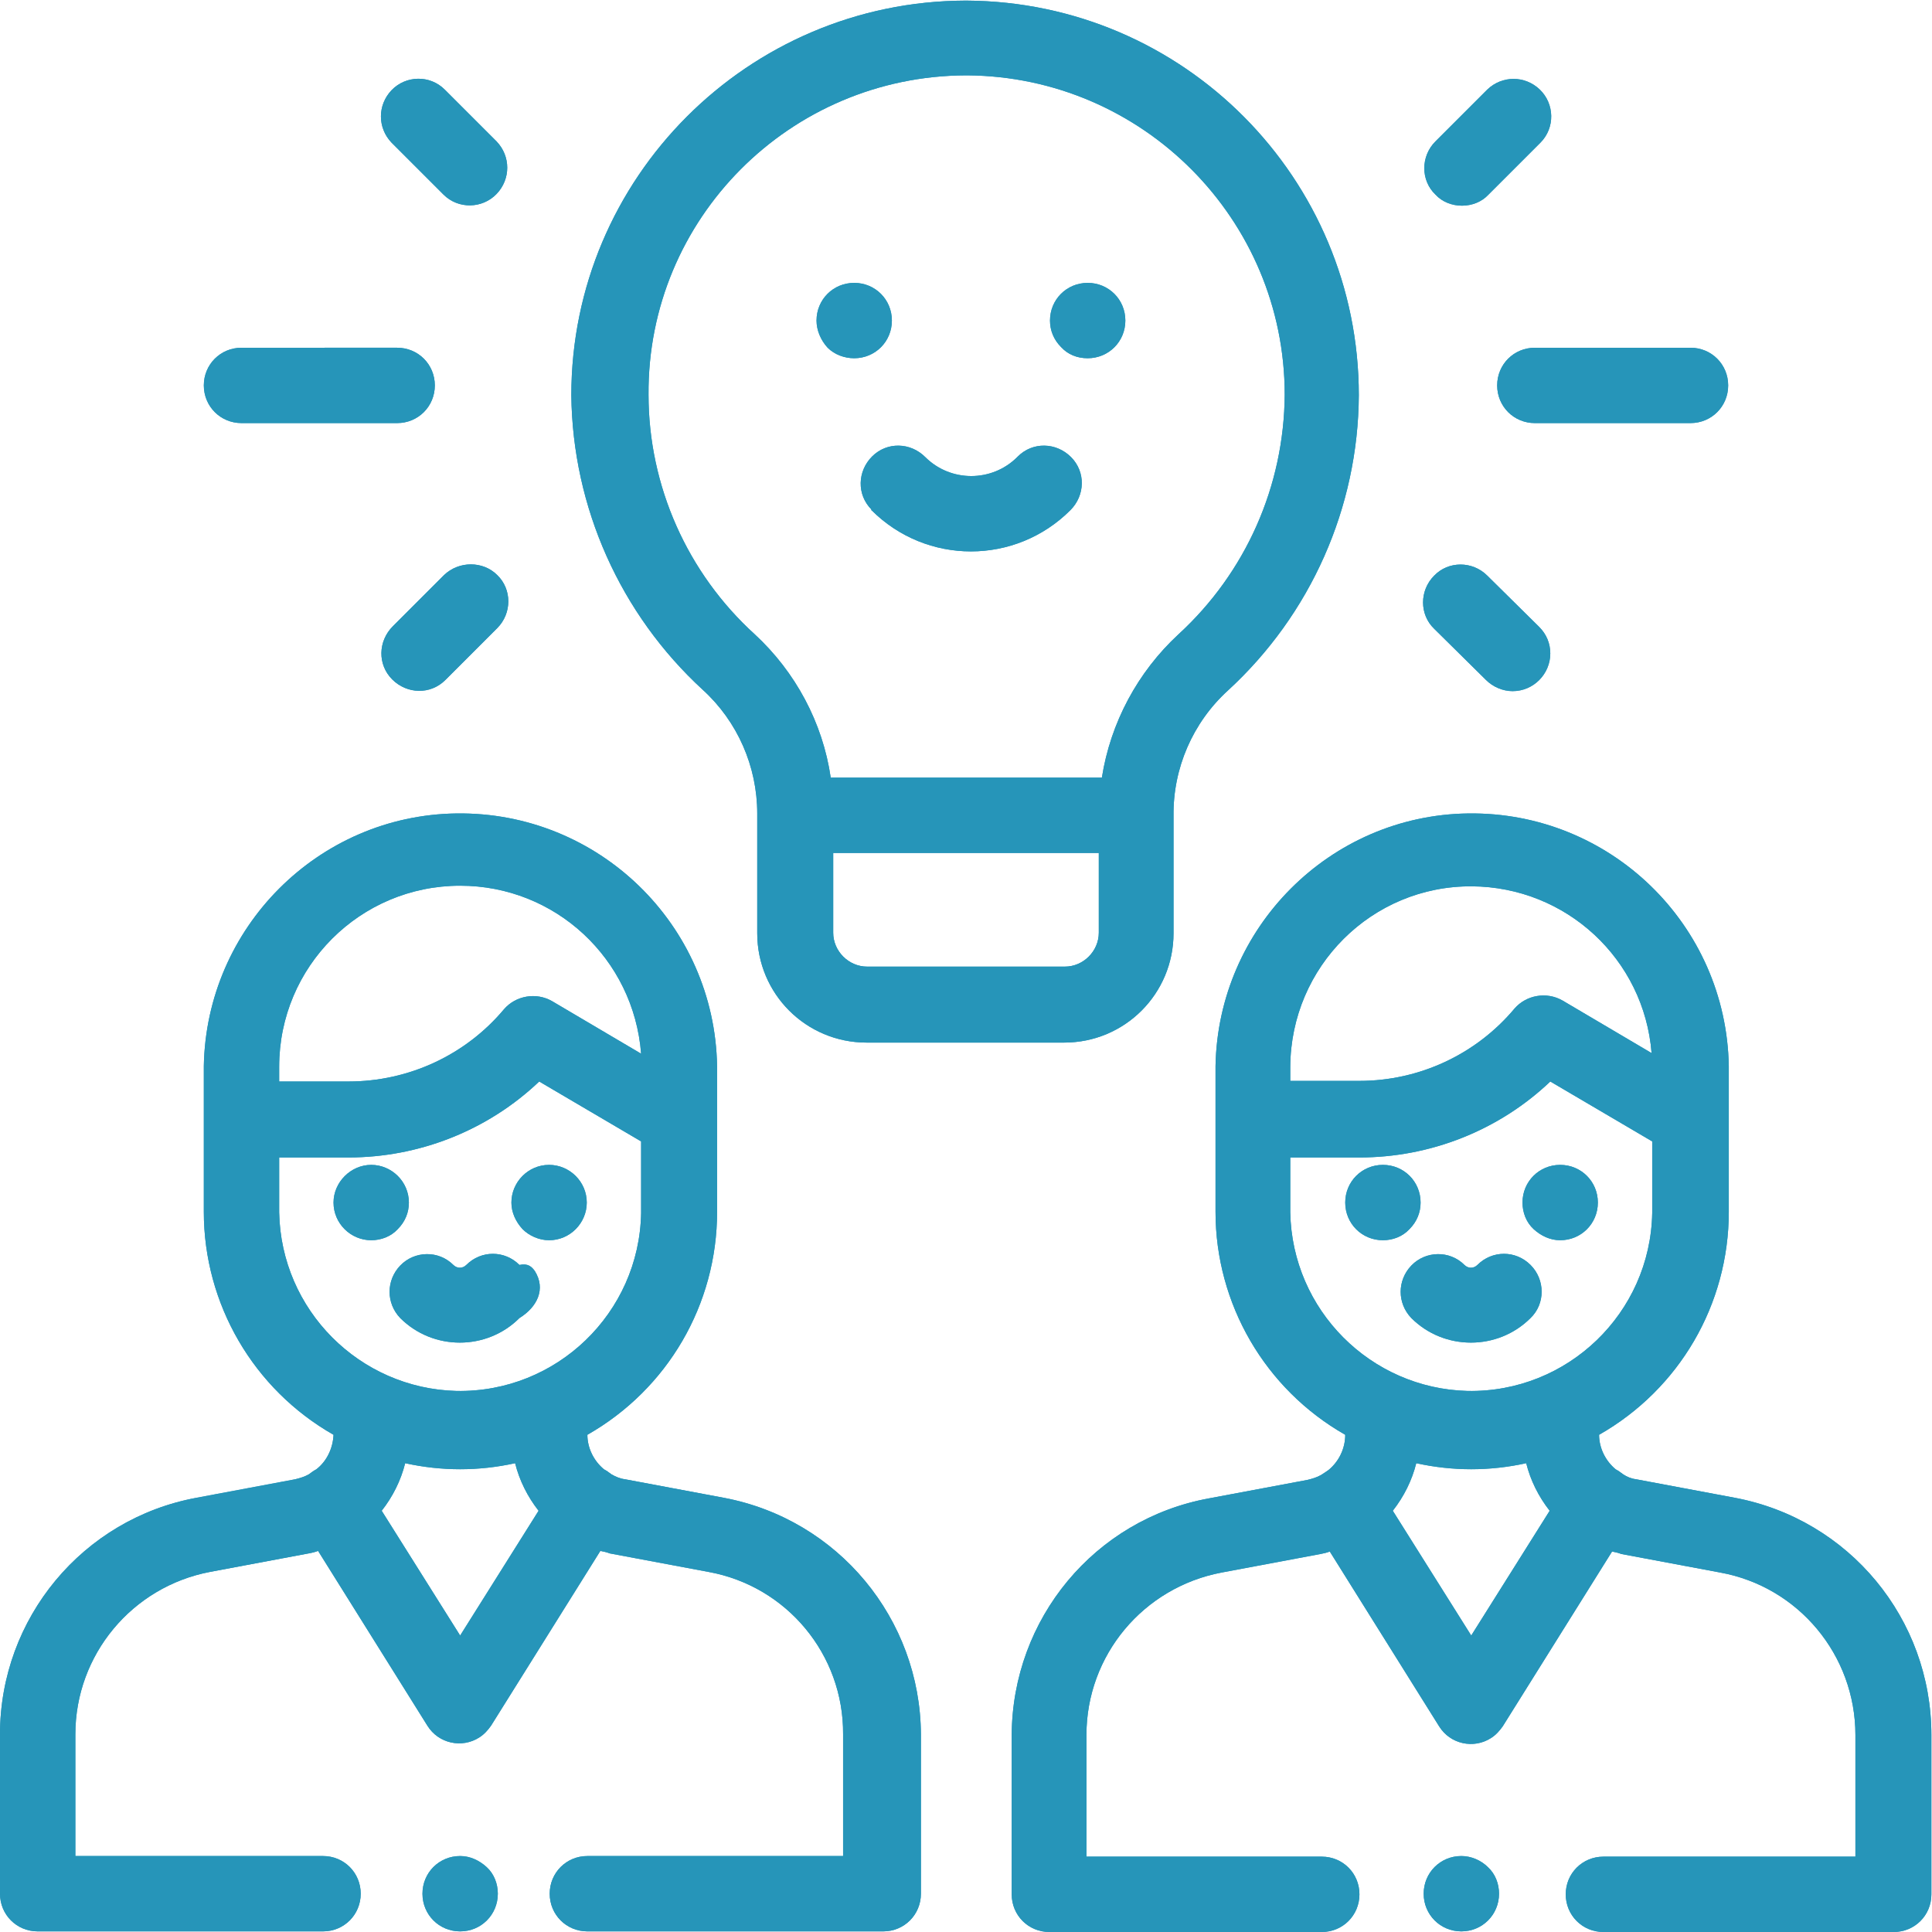 <?xml version="1.0" encoding="utf-8"?>
<!-- Generator: Adobe Illustrator 24.1.3, SVG Export Plug-In . SVG Version: 6.00 Build 0)  -->
<svg version="1.1" id="Layer_1" xmlns="http://www.w3.org/2000/svg" xmlns:xlink="http://www.w3.org/1999/xlink" x="0px" y="0px"
	 viewBox="0 0 312.8 312.8" style="enable-background:new 0 0 312.8 312.8;" xml:space="preserve">
<style type="text/css">
	.st0{fill:#2695B9;}
</style>
<g>
	<g id="Layer_1_1_">
		<path class="st0" d="M236.6,300.5c-3.4,0-6.1,2.7-6.1,6.1c0,3.4,2.7,6.1,6.1,6.1s6.1-2.7,6.1-6.1c0-1.6-0.6-3.2-1.8-4.3
			C239.8,301.2,238.2,300.5,236.6,300.5z"/>
		<path class="st0" d="M280.9,242.5l-16-3c-0.8-0.1-1.5-0.4-2.1-0.8c-0.4-0.3-0.8-0.6-1.2-0.8c-1.7-1.4-2.7-3.5-2.7-5.6
			c13-7.4,21-21.1,21-36.1v-23.6c-0.4-22.9-19.2-41.2-42.2-40.9c-22.4,0.3-40.5,18.5-40.9,40.9v23.6c0,14.9,8,28.7,21,36.1
			c0,2.2-1,4.3-2.7,5.7c-0.1,0.1-0.9,0.6-1.2,0.8c-0.7,0.4-1.4,0.6-2.2,0.8l-16,3c-18.5,3.4-31.8,19.5-31.9,38.3v25.8
			c0,3.4,2.7,6.1,6.1,6.1H214c3.4,0,6.1-2.7,6.1-6.1c0-3.4-2.7-6.1-6.1-6.1h-38.1v-19.7c0-12.9,9.2-23.9,21.9-26.3l16-3
			c0.5-0.1,1-0.2,1.5-0.4l17.7,28.3c1.8,2.9,5.6,3.7,8.4,1.9c0.8-0.5,1.4-1.2,1.9-1.9l17.7-28.3c0.5,0.1,1,0.2,1.5,0.4l16,3
			c12.7,2.3,21.9,13.4,21.9,26.3v19.7h-40.8c-3.4,0-6.1,2.7-6.1,6.1c0,3.4,2.7,6.1,6.1,6.1h47c3.4,0,6.1-2.7,6.1-6.1v-25.8
			C312.7,262.1,299.4,246,280.9,242.5z M208.9,172.7c0.1-16.2,13.2-29.3,29.4-29.2c15.3,0.1,27.9,11.8,29.1,27l-14.4-8.5
			c-2.6-1.5-5.9-0.9-7.8,1.3c-6.2,7.4-15.4,11.7-25.1,11.7h-11.2V172.7z M208.9,196.3v-8.9h11.2c11.5,0,22.6-4.4,30.9-12.3l16.5,9.7
			v11.6c-0.3,16.2-13.7,29.1-29.9,28.8C221.9,224.8,209.2,212.1,208.9,196.3z M238.2,264.8l-12.7-20.2c1.8-2.3,3.1-4.9,3.8-7.7
			c5.9,1.3,11.9,1.3,17.8,0c0.7,2.8,2,5.4,3.8,7.7L238.2,264.8z"/>
		<path class="st0" d="M74.5,300.5c-3.4,0-6.1,2.7-6.1,6.1c0,3.4,2.7,6.1,6.1,6.1s6.1-2.7,6.1-6.1c0-1.6-0.6-3.2-1.8-4.3
			C77.6,301.2,76.1,300.5,74.5,300.5z"/>
		<path class="st0" d="M117.2,242.5l-16-3c-0.8-0.1-1.5-0.4-2.2-0.8c-0.4-0.3-0.8-0.6-1.2-0.8c-1.7-1.4-2.7-3.5-2.7-5.6
			c13-7.4,21-21.1,21-36.1v-23.6c-0.4-22.9-19.2-41.2-42.2-40.9c-22.4,0.3-40.5,18.5-40.9,40.9v23.6c0,14.9,8,28.7,21,36.1
			c-0.1,2.2-1.1,4.3-2.8,5.6c-0.4,0.2-0.8,0.5-1.2,0.8c-0.7,0.4-1.4,0.6-2.2,0.8l-16,3C13.4,245.9,0,262,0,280.8v25.8
			c0,3.4,2.7,6.1,6.1,6.1h46.2c3.4,0,6.1-2.7,6.1-6.1c0-3.4-2.7-6.1-6.1-6.1H12.2v-19.7c0-12.9,9.2-23.9,21.8-26.3l16-3
			c0.5-0.1,1-0.2,1.5-0.4l17.7,28.3c1.8,2.9,5.6,3.7,8.4,1.9c0.8-0.5,1.4-1.2,1.9-1.9l17.7-28.3c0.5,0.1,1,0.2,1.5,0.4l16,3
			c12.7,2.3,21.9,13.4,21.8,26.3v19.7H95.1c-3.4,0-6.1,2.7-6.1,6.1c0,3.4,2.7,6.1,6.1,6.1h47.9c3.4,0,6.1-2.7,6.1-6.1v-25.8
			C149,262.1,135.7,246,117.2,242.5z M45.2,172.7c0-16.2,13.1-29.3,29.3-29.3c15.4,0,28.1,11.8,29.3,27.2l-14.4-8.5
			c-2.6-1.5-5.9-0.9-7.8,1.3c-6.2,7.4-15.4,11.7-25.2,11.7H45.2C45.2,175.1,45.2,172.7,45.2,172.7z M45.2,196.3v-8.9h11.2
			c11.5,0,22.6-4.4,30.9-12.3l16.5,9.7v11.6c-0.3,16.2-13.7,29.1-29.9,28.8C58.2,224.8,45.5,212.1,45.2,196.3z M74.5,264.8
			l-12.7-20.2c1.8-2.3,3.1-4.9,3.8-7.7c5.9,1.3,11.9,1.3,17.8,0c0.7,2.8,2,5.4,3.8,7.7L74.5,264.8z"/>
		<path class="st0" d="M66.2,194.7c0-3.4-2.8-6.1-6.1-6.1s-6.1,2.8-6.1,6.1c0,3.4,2.8,6.1,6.1,6.1c1.6,0,3.2-0.6,4.3-1.8
			C65.6,197.8,66.2,196.3,66.2,194.7z"/>
		<path class="st0" d="M88.9,200.8c3.4,0,6.1-2.8,6.1-6.1c0-3.4-2.8-6.1-6.1-6.1c-3.4,0-6.1,2.8-6.1,6.1c0,1.6,0.7,3.1,1.8,4.3
			C85.7,200.1,87.3,200.8,88.9,200.8z"/>
		<path class="st0" d="M84.1,204.8c-2.4-2.4-6.2-2.4-8.6,0c0,0,0,0,0,0c-0.6,0.6-1.5,0.6-2.1,0c0,0,0,0,0,0
			c-2.4-2.4-6.3-2.3-8.6,0.1c-2.3,2.4-2.3,6.1,0,8.5c5.3,5.3,14,5.3,19.3,0c2.9-1.8,4.3-4.7,2.5-7.6
			C86.1,205.1,85.5,204.5,84.1,204.8z"/>
		<path class="st0" d="M230,194.7c0-3.4-2.7-6.1-6.1-6.1c-3.4,0-6.1,2.7-6.1,6.1s2.7,6.1,6.1,6.1c1.6,0,3.2-0.6,4.3-1.8
			C229.4,197.8,230,196.3,230,194.7z"/>
		<path class="st0" d="M252.6,200.8c3.4,0,6.1-2.7,6.1-6.1c0-3.4-2.7-6.1-6.1-6.1s-6.1,2.7-6.1,6.1c0,1.6,0.6,3.2,1.8,4.3
			C249.5,200.1,251,200.8,252.6,200.8z"/>
		<path class="st0" d="M247.8,204.8c-2.4-2.4-6.2-2.4-8.6,0c0,0,0,0,0,0c-0.6,0.6-1.5,0.6-2.1,0c0,0,0,0,0,0
			c-2.4-2.4-6.3-2.3-8.6,0.1c-2.3,2.4-2.3,6.1,0,8.5c5.3,5.3,14,5.3,19.3,0C250.2,211.1,250.2,207.2,247.8,204.8z"/>
		<path class="st0" d="M113.8,111.7c5.6,5.1,8.8,12.4,8.8,20c0,0.1,0,0.2,0,0.4v19c0,9.8,7.9,17.7,17.7,17.7h32
			c9.8,0,17.7-7.9,17.7-17.7v-18.4c0-0.2,0-0.4,0-0.6c-0.1-7.7,3.1-15.1,8.8-20.3c13.4-12.3,21.1-29.6,21.2-47.8
			c0-35.1-28.3-63.7-63.5-63.9h-0.2c-35.2,0.1-63.8,28.7-63.8,63.9C92.7,82.1,100.4,99.4,113.8,111.7z M172.4,156.5h-32
			c-3,0-5.5-2.5-5.5-5.5v-12.9h43V151C177.9,154,175.4,156.5,172.4,156.5L172.4,156.5z M156.4,12.2h0.2
			c28.4,0.2,51.4,23.3,51.4,51.7c-0.1,14.8-6.3,28.8-17.2,38.8c-6.6,6.1-11,14.3-12.4,23.2h-43.9c-1.3-8.9-5.7-17.1-12.3-23.2
			c-10.9-9.9-17.2-24-17.2-38.8C104.8,35.4,127.9,12.3,156.4,12.2L156.4,12.2z"/>
		<path class="st0" d="M138.3,58c3.4,0,6.1-2.7,6.1-6.1c0-3.4-2.7-6.1-6.1-6.1s-6.1,2.7-6.1,6.1c0,1.6,0.7,3.2,1.8,4.4
			C135.1,57.4,136.7,58,138.3,58z"/>
		<path class="st0" d="M176.1,58c3.4,0,6.1-2.7,6.1-6.1c0-3.4-2.7-6.1-6.1-6.1s-6.1,2.7-6.1,6.1c0,1.6,0.6,3.1,1.8,4.3
			C172.9,57.4,174.4,58,176.1,58z"/>
		<path class="st0" d="M141.1,82.6c8.9,8.9,23.3,8.9,32.2,0c2.4-2.4,2.5-6.2,0.1-8.6s-6.2-2.5-8.6-0.1c0,0-0.1,0.1-0.1,0.1
			c-4.1,4.1-10.8,4.1-14.9,0c-2.4-2.4-6.2-2.5-8.6-0.1s-2.5,6.2-0.1,8.6C141,82.6,141,82.6,141.1,82.6L141.1,82.6z"/>
		<path class="st0" d="M242.4,62.4c0,3.4,2.7,6.1,6.1,6.1c0,0,0,0,0,0h25.2c3.4,0,6.1-2.7,6.1-6.1s-2.7-6.1-6.1-6.1h-25.2
			C245.1,56.3,242.4,59,242.4,62.4L242.4,62.4z"/>
		<path class="st0" d="M236.7,33.3c1.6,0,3.2-0.6,4.3-1.8l8.4-8.4c2.4-2.4,2.3-6.3-0.1-8.6c-2.4-2.3-6.1-2.3-8.5,0l-8.4,8.4
			c-2.4,2.4-2.4,6.3,0,8.6C233.5,32.7,235.1,33.3,236.7,33.3L236.7,33.3z"/>
		<path class="st0" d="M240.6,110.1c1.1,1.1,2.7,1.8,4.3,1.8c3.4,0,6.1-2.8,6.1-6.1c0-1.6-0.6-3.1-1.8-4.3l-8.4-8.3
			c-2.4-2.4-6.3-2.4-8.6,0c-2.4,2.4-2.4,6.3,0,8.6l0,0L240.6,110.1z"/>
		<path class="st0" d="M39.1,68.5h25.2c3.4,0,6.1-2.7,6.1-6.1s-2.7-6.1-6.1-6.1H39.1c-3.4,0-6.1,2.7-6.1,6.1S35.7,68.5,39.1,68.5z"
			/>
		<path class="st0" d="M71.8,31.5c2.4,2.4,6.3,2.3,8.6-0.1c2.3-2.4,2.3-6.1,0-8.5L72,14.5c-2.4-2.4-6.3-2.3-8.6,0.1
			c-2.3,2.4-2.3,6.1,0,8.5L71.8,31.5z"/>
		<path class="st0" d="M71.9,93.1l-8.3,8.3c-2.4,2.4-2.5,6.2-0.1,8.6s6.2,2.5,8.6,0.1c0,0,0.1-0.1,0.1-0.1l8.3-8.3
			c2.4-2.4,2.4-6.3,0-8.6C78.2,90.8,74.3,90.8,71.9,93.1L71.9,93.1z"/>
		<path class="st0" d="M236.6,300.5c-3.4,0-6.1,2.7-6.1,6.1c0,3.4,2.7,6.1,6.1,6.1s6.1-2.7,6.1-6.1c0-1.6-0.6-3.2-1.8-4.3
			C239.8,301.2,238.2,300.5,236.6,300.5z"/>
		<path class="st0" d="M280.9,242.5l-16-3c-0.8-0.1-1.5-0.4-2.1-0.8c-0.4-0.3-0.8-0.6-1.2-0.8c-1.7-1.4-2.7-3.5-2.7-5.6
			c13-7.4,21-21.1,21-36.1v-23.6c-0.4-22.9-19.2-41.2-42.2-40.9c-22.4,0.3-40.5,18.5-40.9,40.9v23.6c0,14.9,8,28.7,21,36.1
			c0,2.2-1,4.3-2.7,5.7c-0.1,0.1-0.9,0.6-1.2,0.8c-0.7,0.4-1.4,0.6-2.2,0.8l-16,3c-18.5,3.4-31.8,19.5-31.9,38.3v25.8
			c0,3.4,2.7,6.1,6.1,6.1H214c3.4,0,6.1-2.7,6.1-6.1c0-3.4-2.7-6.1-6.1-6.1h-38.1v-19.7c0-12.9,9.2-23.9,21.9-26.3l16-3
			c0.5-0.1,1-0.2,1.5-0.4l17.7,28.3c1.8,2.9,5.6,3.7,8.4,1.9c0.8-0.5,1.4-1.2,1.9-1.9l17.7-28.3c0.5,0.1,1,0.2,1.5,0.4l16,3
			c12.7,2.3,21.9,13.4,21.9,26.3v19.7h-40.8c-3.4,0-6.1,2.7-6.1,6.1c0,3.4,2.7,6.1,6.1,6.1h47c3.4,0,6.1-2.7,6.1-6.1v-25.8
			C312.7,262.1,299.4,246,280.9,242.5z M208.9,172.7c0.1-16.2,13.2-29.3,29.4-29.2c15.3,0.1,27.9,11.8,29.1,27l-14.4-8.5
			c-2.6-1.5-5.9-0.9-7.8,1.3c-6.2,7.4-15.4,11.7-25.1,11.7h-11.2V172.7z M208.9,196.3v-8.9h11.2c11.5,0,22.6-4.4,30.9-12.3l16.5,9.7
			v11.6c-0.3,16.2-13.7,29.1-29.9,28.8C221.9,224.8,209.2,212.1,208.9,196.3z M238.2,264.8l-12.7-20.2c1.8-2.3,3.1-4.9,3.8-7.7
			c5.9,1.3,11.9,1.3,17.8,0c0.7,2.8,2,5.4,3.8,7.7L238.2,264.8z"/>
		<path class="st0" d="M74.5,300.5c-3.4,0-6.1,2.7-6.1,6.1c0,3.4,2.7,6.1,6.1,6.1s6.1-2.7,6.1-6.1c0-1.6-0.6-3.2-1.8-4.3
			C77.6,301.2,76.1,300.5,74.5,300.5z"/>
		<path class="st0" d="M117.2,242.5l-16-3c-0.8-0.1-1.5-0.4-2.2-0.8c-0.4-0.3-0.8-0.6-1.2-0.8c-1.7-1.4-2.7-3.5-2.7-5.6
			c13-7.4,21-21.1,21-36.1v-23.6c-0.4-22.9-19.2-41.2-42.2-40.9c-22.4,0.3-40.5,18.5-40.9,40.9v23.6c0,14.9,8,28.7,21,36.1
			c-0.1,2.2-1.1,4.3-2.8,5.6c-0.4,0.2-0.8,0.5-1.2,0.8c-0.7,0.4-1.4,0.6-2.2,0.8l-16,3C13.4,245.9,0,262,0,280.8v25.8
			c0,3.4,2.7,6.1,6.1,6.1h46.2c3.4,0,6.1-2.7,6.1-6.1c0-3.4-2.7-6.1-6.1-6.1H12.2v-19.7c0-12.9,9.2-23.9,21.8-26.3l16-3
			c0.5-0.1,1-0.2,1.5-0.4l17.7,28.3c1.8,2.9,5.6,3.7,8.4,1.9c0.8-0.5,1.4-1.2,1.9-1.9l17.7-28.3c0.5,0.1,1,0.2,1.5,0.4l16,3
			c12.7,2.3,21.9,13.4,21.8,26.3v19.7H95.1c-3.4,0-6.1,2.7-6.1,6.1c0,3.4,2.7,6.1,6.1,6.1h47.9c3.4,0,6.1-2.7,6.1-6.1v-25.8
			C149,262.1,135.7,246,117.2,242.5z M45.2,172.7c0-16.2,13.1-29.3,29.3-29.3c15.4,0,28.1,11.8,29.3,27.2l-14.4-8.5
			c-2.6-1.5-5.9-0.9-7.8,1.3c-6.2,7.4-15.4,11.7-25.2,11.7H45.2C45.2,175.1,45.2,172.7,45.2,172.7z M45.2,196.3v-8.9h11.2
			c11.5,0,22.6-4.4,30.9-12.3l16.5,9.7v11.6c-0.3,16.2-13.7,29.1-29.9,28.8C58.2,224.8,45.5,212.1,45.2,196.3z M74.5,264.8
			l-12.7-20.2c1.8-2.3,3.1-4.9,3.8-7.7c5.9,1.3,11.9,1.3,17.8,0c0.7,2.8,2,5.4,3.8,7.7L74.5,264.8z"/>
		<path class="st0" d="M66.2,194.7c0-3.4-2.8-6.1-6.1-6.1s-6.1,2.8-6.1,6.1c0,3.4,2.8,6.1,6.1,6.1c1.6,0,3.2-0.6,4.3-1.8
			C65.6,197.8,66.2,196.3,66.2,194.7z"/>
		<path class="st0" d="M88.9,200.8c3.4,0,6.1-2.8,6.1-6.1c0-3.4-2.8-6.1-6.1-6.1c-3.4,0-6.1,2.8-6.1,6.1c0,1.6,0.7,3.1,1.8,4.3
			C85.7,200.1,87.3,200.8,88.9,200.8z"/>
		<path class="st0" d="M84.1,204.8c-2.4-2.4-6.2-2.4-8.6,0c0,0,0,0,0,0c-0.6,0.6-1.5,0.6-2.1,0c0,0,0,0,0,0
			c-2.4-2.4-6.3-2.3-8.6,0.1c-2.3,2.4-2.3,6.1,0,8.5c5.3,5.3,14,5.3,19.3,0c2.9-1.8,4.3-4.7,2.5-7.6
			C86.1,205.1,85.5,204.5,84.1,204.8z"/>
		<path class="st0" d="M230,194.7c0-3.4-2.7-6.1-6.1-6.1c-3.4,0-6.1,2.7-6.1,6.1s2.7,6.1,6.1,6.1c1.6,0,3.2-0.6,4.3-1.8
			C229.4,197.8,230,196.3,230,194.7z"/>
		<path class="st0" d="M252.6,200.8c3.4,0,6.1-2.7,6.1-6.1c0-3.4-2.7-6.1-6.1-6.1s-6.1,2.7-6.1,6.1c0,1.6,0.6,3.2,1.8,4.3
			C249.5,200.1,251,200.8,252.6,200.8z"/>
		<path class="st0" d="M247.8,204.8c-2.4-2.4-6.2-2.4-8.6,0c0,0,0,0,0,0c-0.6,0.6-1.5,0.6-2.1,0c0,0,0,0,0,0
			c-2.4-2.4-6.3-2.3-8.6,0.1c-2.3,2.4-2.3,6.1,0,8.5c5.3,5.3,14,5.3,19.3,0C250.2,211.1,250.2,207.2,247.8,204.8z"/>
		<path class="st0" d="M113.8,111.7c5.6,5.1,8.8,12.4,8.8,20c0,0.1,0,0.2,0,0.4v19c0,9.8,7.9,17.7,17.7,17.7h32
			c9.8,0,17.7-7.9,17.7-17.7v-18.4c0-0.2,0-0.4,0-0.6c-0.1-7.7,3.1-15.1,8.8-20.3c13.4-12.3,21.1-29.6,21.2-47.8
			c0-35.1-28.3-63.7-63.5-63.9h-0.2c-35.2,0.1-63.8,28.7-63.8,63.9C92.7,82.1,100.4,99.4,113.8,111.7z M172.4,156.5h-32
			c-3,0-5.5-2.5-5.5-5.5v-12.9h43V151C177.9,154,175.4,156.5,172.4,156.5L172.4,156.5z M156.4,12.2h0.2
			c28.4,0.2,51.4,23.3,51.4,51.7c-0.1,14.8-6.3,28.8-17.2,38.8c-6.6,6.1-11,14.3-12.4,23.2h-43.9c-1.3-8.9-5.7-17.1-12.3-23.2
			c-10.9-9.9-17.2-24-17.2-38.8C104.8,35.4,127.9,12.3,156.4,12.2L156.4,12.2z"/>
		<path class="st0" d="M138.3,58c3.4,0,6.1-2.7,6.1-6.1c0-3.4-2.7-6.1-6.1-6.1s-6.1,2.7-6.1,6.1c0,1.6,0.7,3.2,1.8,4.4
			C135.1,57.4,136.7,58,138.3,58z"/>
		<path class="st0" d="M176.1,58c3.4,0,6.1-2.7,6.1-6.1c0-3.4-2.7-6.1-6.1-6.1s-6.1,2.7-6.1,6.1c0,1.6,0.6,3.1,1.8,4.3
			C172.9,57.4,174.4,58,176.1,58z"/>
		<path class="st0" d="M141.1,82.6c8.9,8.9,23.3,8.9,32.2,0c2.4-2.4,2.5-6.2,0.1-8.6s-6.2-2.5-8.6-0.1c0,0-0.1,0.1-0.1,0.1
			c-4.1,4.1-10.8,4.1-14.9,0c-2.4-2.4-6.2-2.5-8.6-0.1s-2.5,6.2-0.1,8.6C141,82.6,141,82.6,141.1,82.6L141.1,82.6z"/>
		<path class="st0" d="M242.4,62.4c0,3.4,2.7,6.1,6.1,6.1c0,0,0,0,0,0h25.2c3.4,0,6.1-2.7,6.1-6.1s-2.7-6.1-6.1-6.1h-25.2
			C245.1,56.3,242.4,59,242.4,62.4L242.4,62.4z"/>
		<path class="st0" d="M236.7,33.3c1.6,0,3.2-0.6,4.3-1.8l8.4-8.4c2.4-2.4,2.3-6.3-0.1-8.6c-2.4-2.3-6.1-2.3-8.5,0l-8.4,8.4
			c-2.4,2.4-2.4,6.3,0,8.6C233.5,32.7,235.1,33.3,236.7,33.3L236.7,33.3z"/>
		<path class="st0" d="M240.6,110.1c1.1,1.1,2.7,1.8,4.3,1.8c3.4,0,6.1-2.8,6.1-6.1c0-1.6-0.6-3.1-1.8-4.3l-8.4-8.3
			c-2.4-2.4-6.3-2.4-8.6,0c-2.4,2.4-2.4,6.3,0,8.6l0,0L240.6,110.1z"/>
		<path class="st0" d="M39.1,68.5h25.2c3.4,0,6.1-2.7,6.1-6.1s-2.7-6.1-6.1-6.1H39.1c-3.4,0-6.1,2.7-6.1,6.1S35.7,68.5,39.1,68.5z"
			/>
		<path class="st0" d="M71.8,31.5c2.4,2.4,6.3,2.3,8.6-0.1c2.3-2.4,2.3-6.1,0-8.5L72,14.5c-2.4-2.4-6.3-2.3-8.6,0.1
			c-2.3,2.4-2.3,6.1,0,8.5L71.8,31.5z"/>
		<path class="st0" d="M71.9,93.1l-8.3,8.3c-2.4,2.4-2.5,6.2-0.1,8.6s6.2,2.5,8.6,0.1c0,0,0.1-0.1,0.1-0.1l8.3-8.3
			c2.4-2.4,2.4-6.3,0-8.6C78.2,90.8,74.3,90.8,71.9,93.1L71.9,93.1z"/>
	</g>
</g>
</svg>
